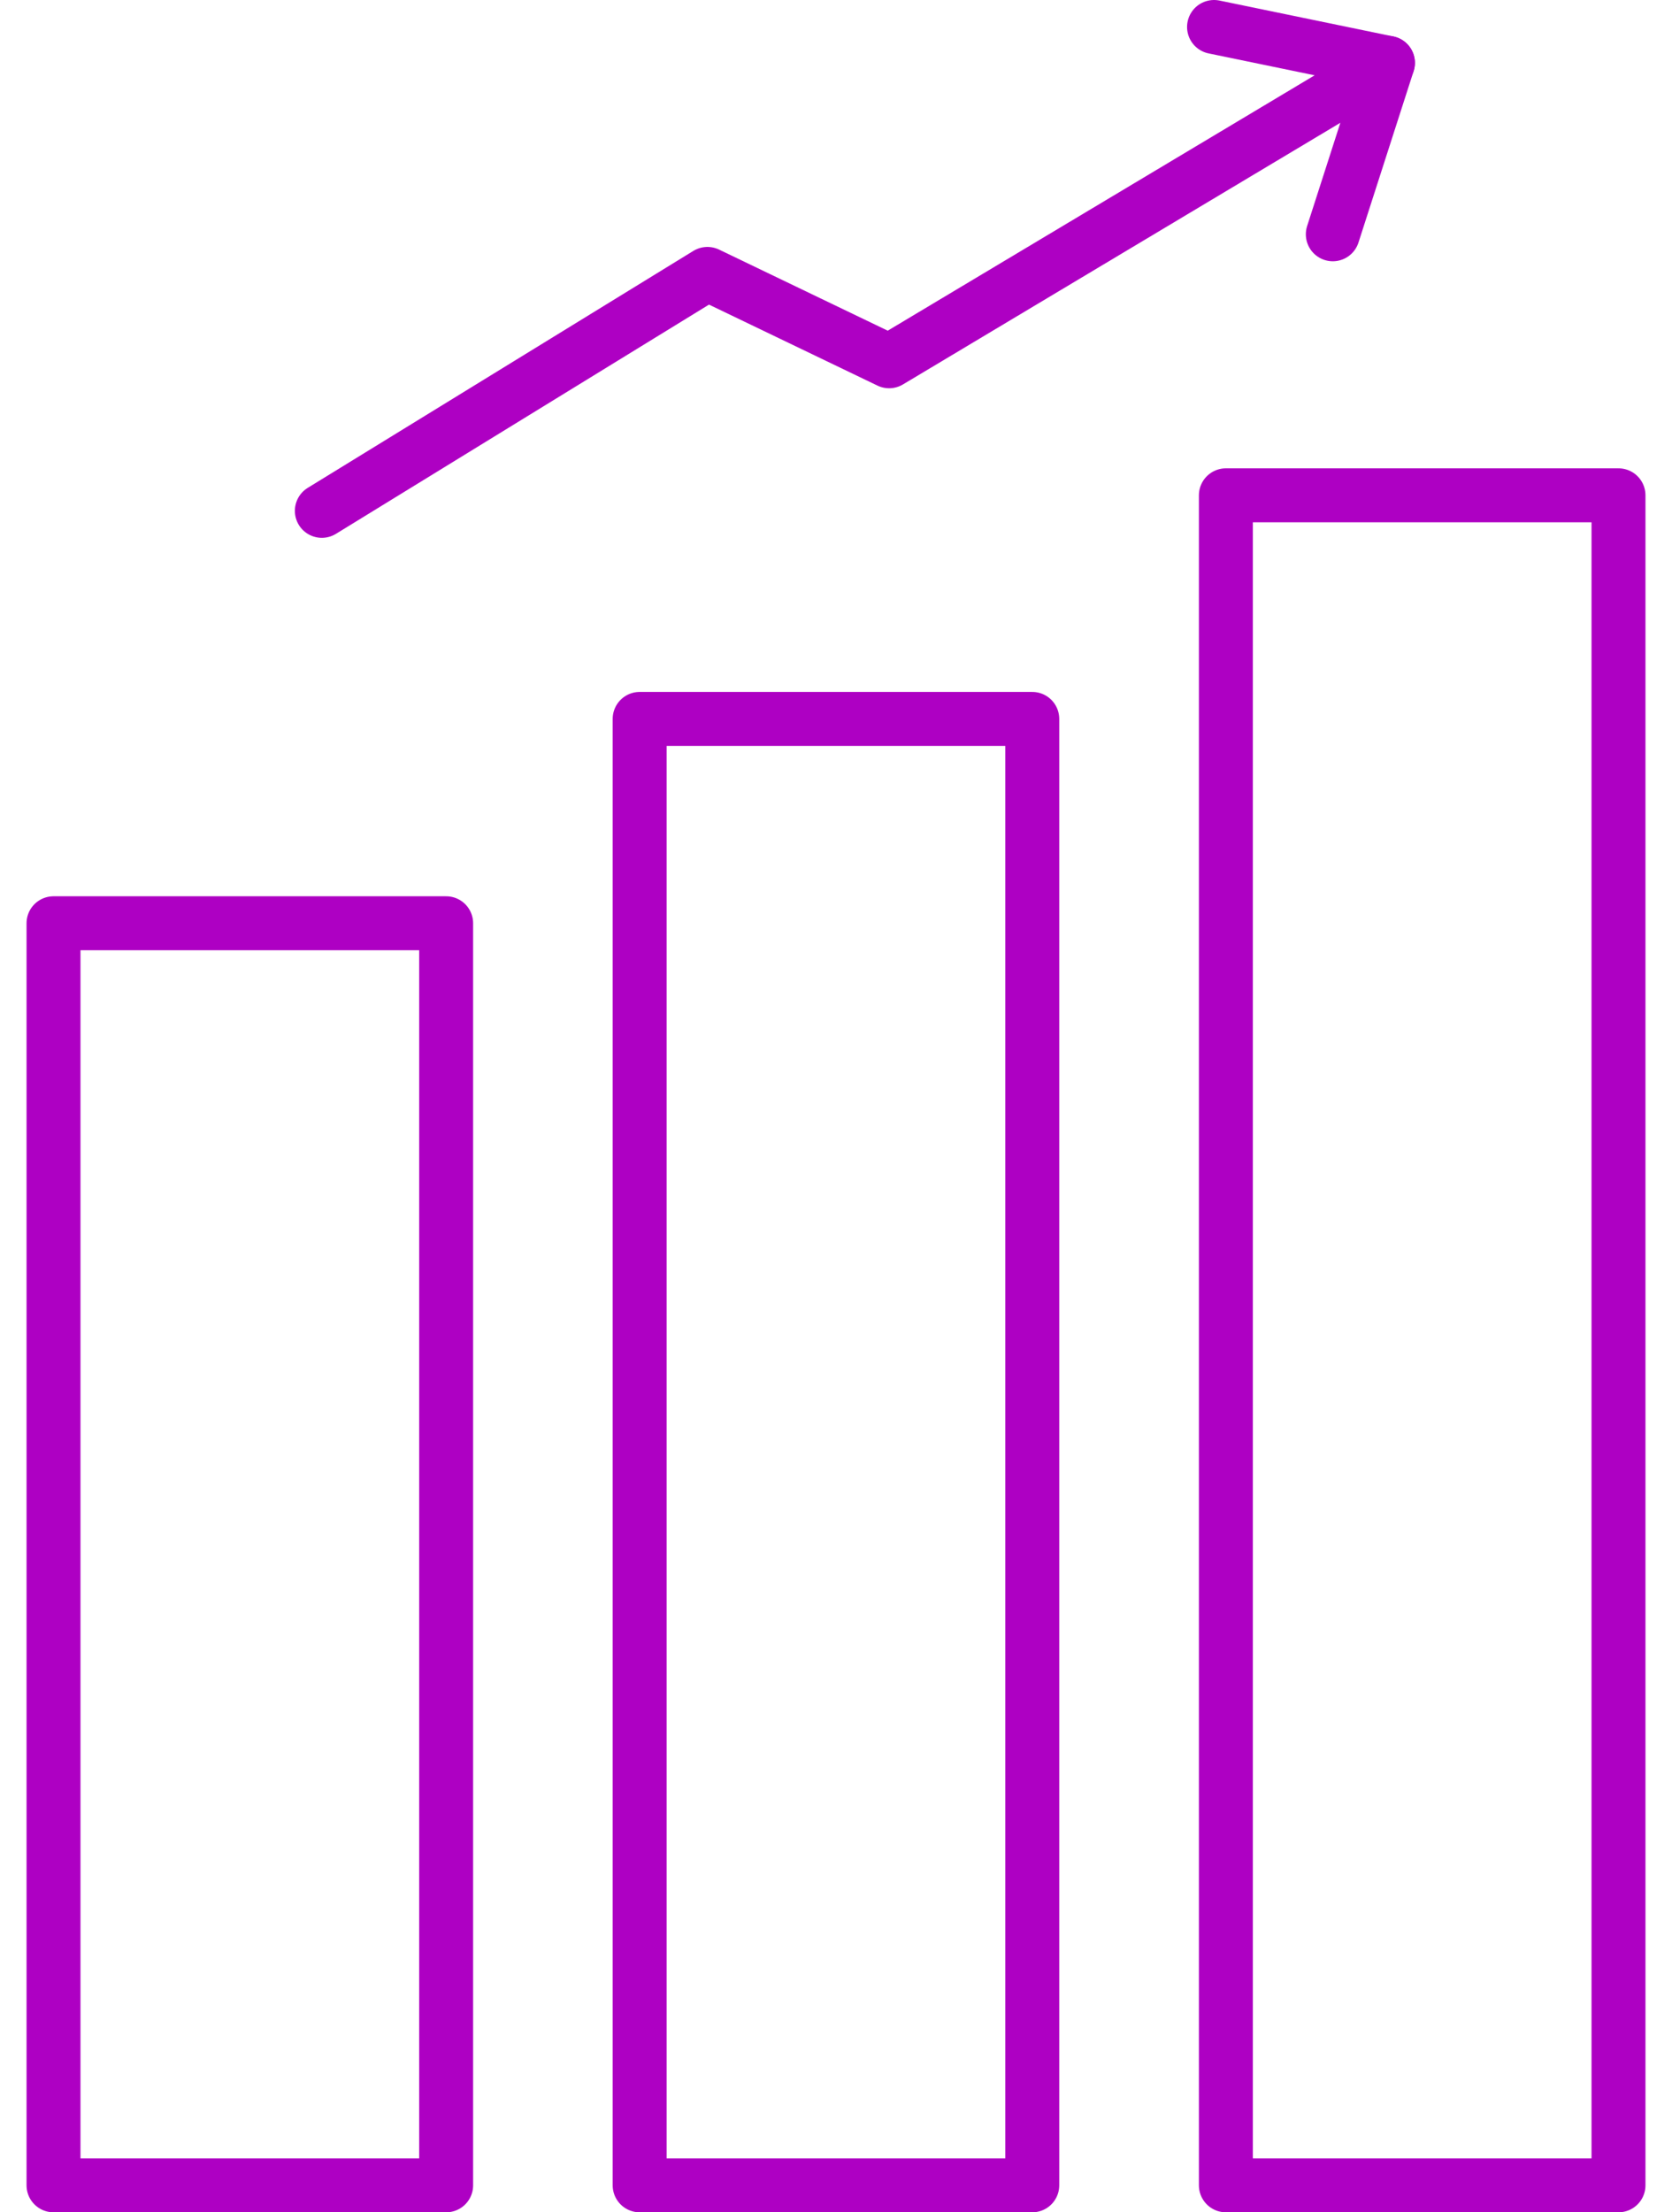 <svg width="62" height="82" viewBox="0 0 62 82" fill="none" xmlns="http://www.w3.org/2000/svg">
<path d="M16.544 34.221H1.984V81H16.544V34.221Z" stroke="#AE00C3" stroke-width="2" stroke-miterlimit="10" stroke-linecap="round" stroke-linejoin="round"/>
<path d="M38.278 26.647H23.719V81H38.278V26.647Z" stroke="#AE00C3" stroke-width="2" stroke-miterlimit="10" stroke-linecap="round" stroke-linejoin="round"/>
<path d="M60.016 18.359H45.457V81H60.016V18.359Z" stroke="#AE00C3" stroke-width="2" stroke-miterlimit="10" stroke-linecap="round" stroke-linejoin="round"/>
<path d="M45.018 1L51.467 2.331L32.97 13.391L26.232 10.153L11.934 18.935" stroke="#AE00C3" stroke-width="2" stroke-miterlimit="10" stroke-linecap="round" stroke-linejoin="round"/>
<path d="M49.422 8.684L51.467 2.331" stroke="#AE00C3" stroke-width="2" stroke-miterlimit="10" stroke-linecap="round" stroke-linejoin="round"/>
</svg>
